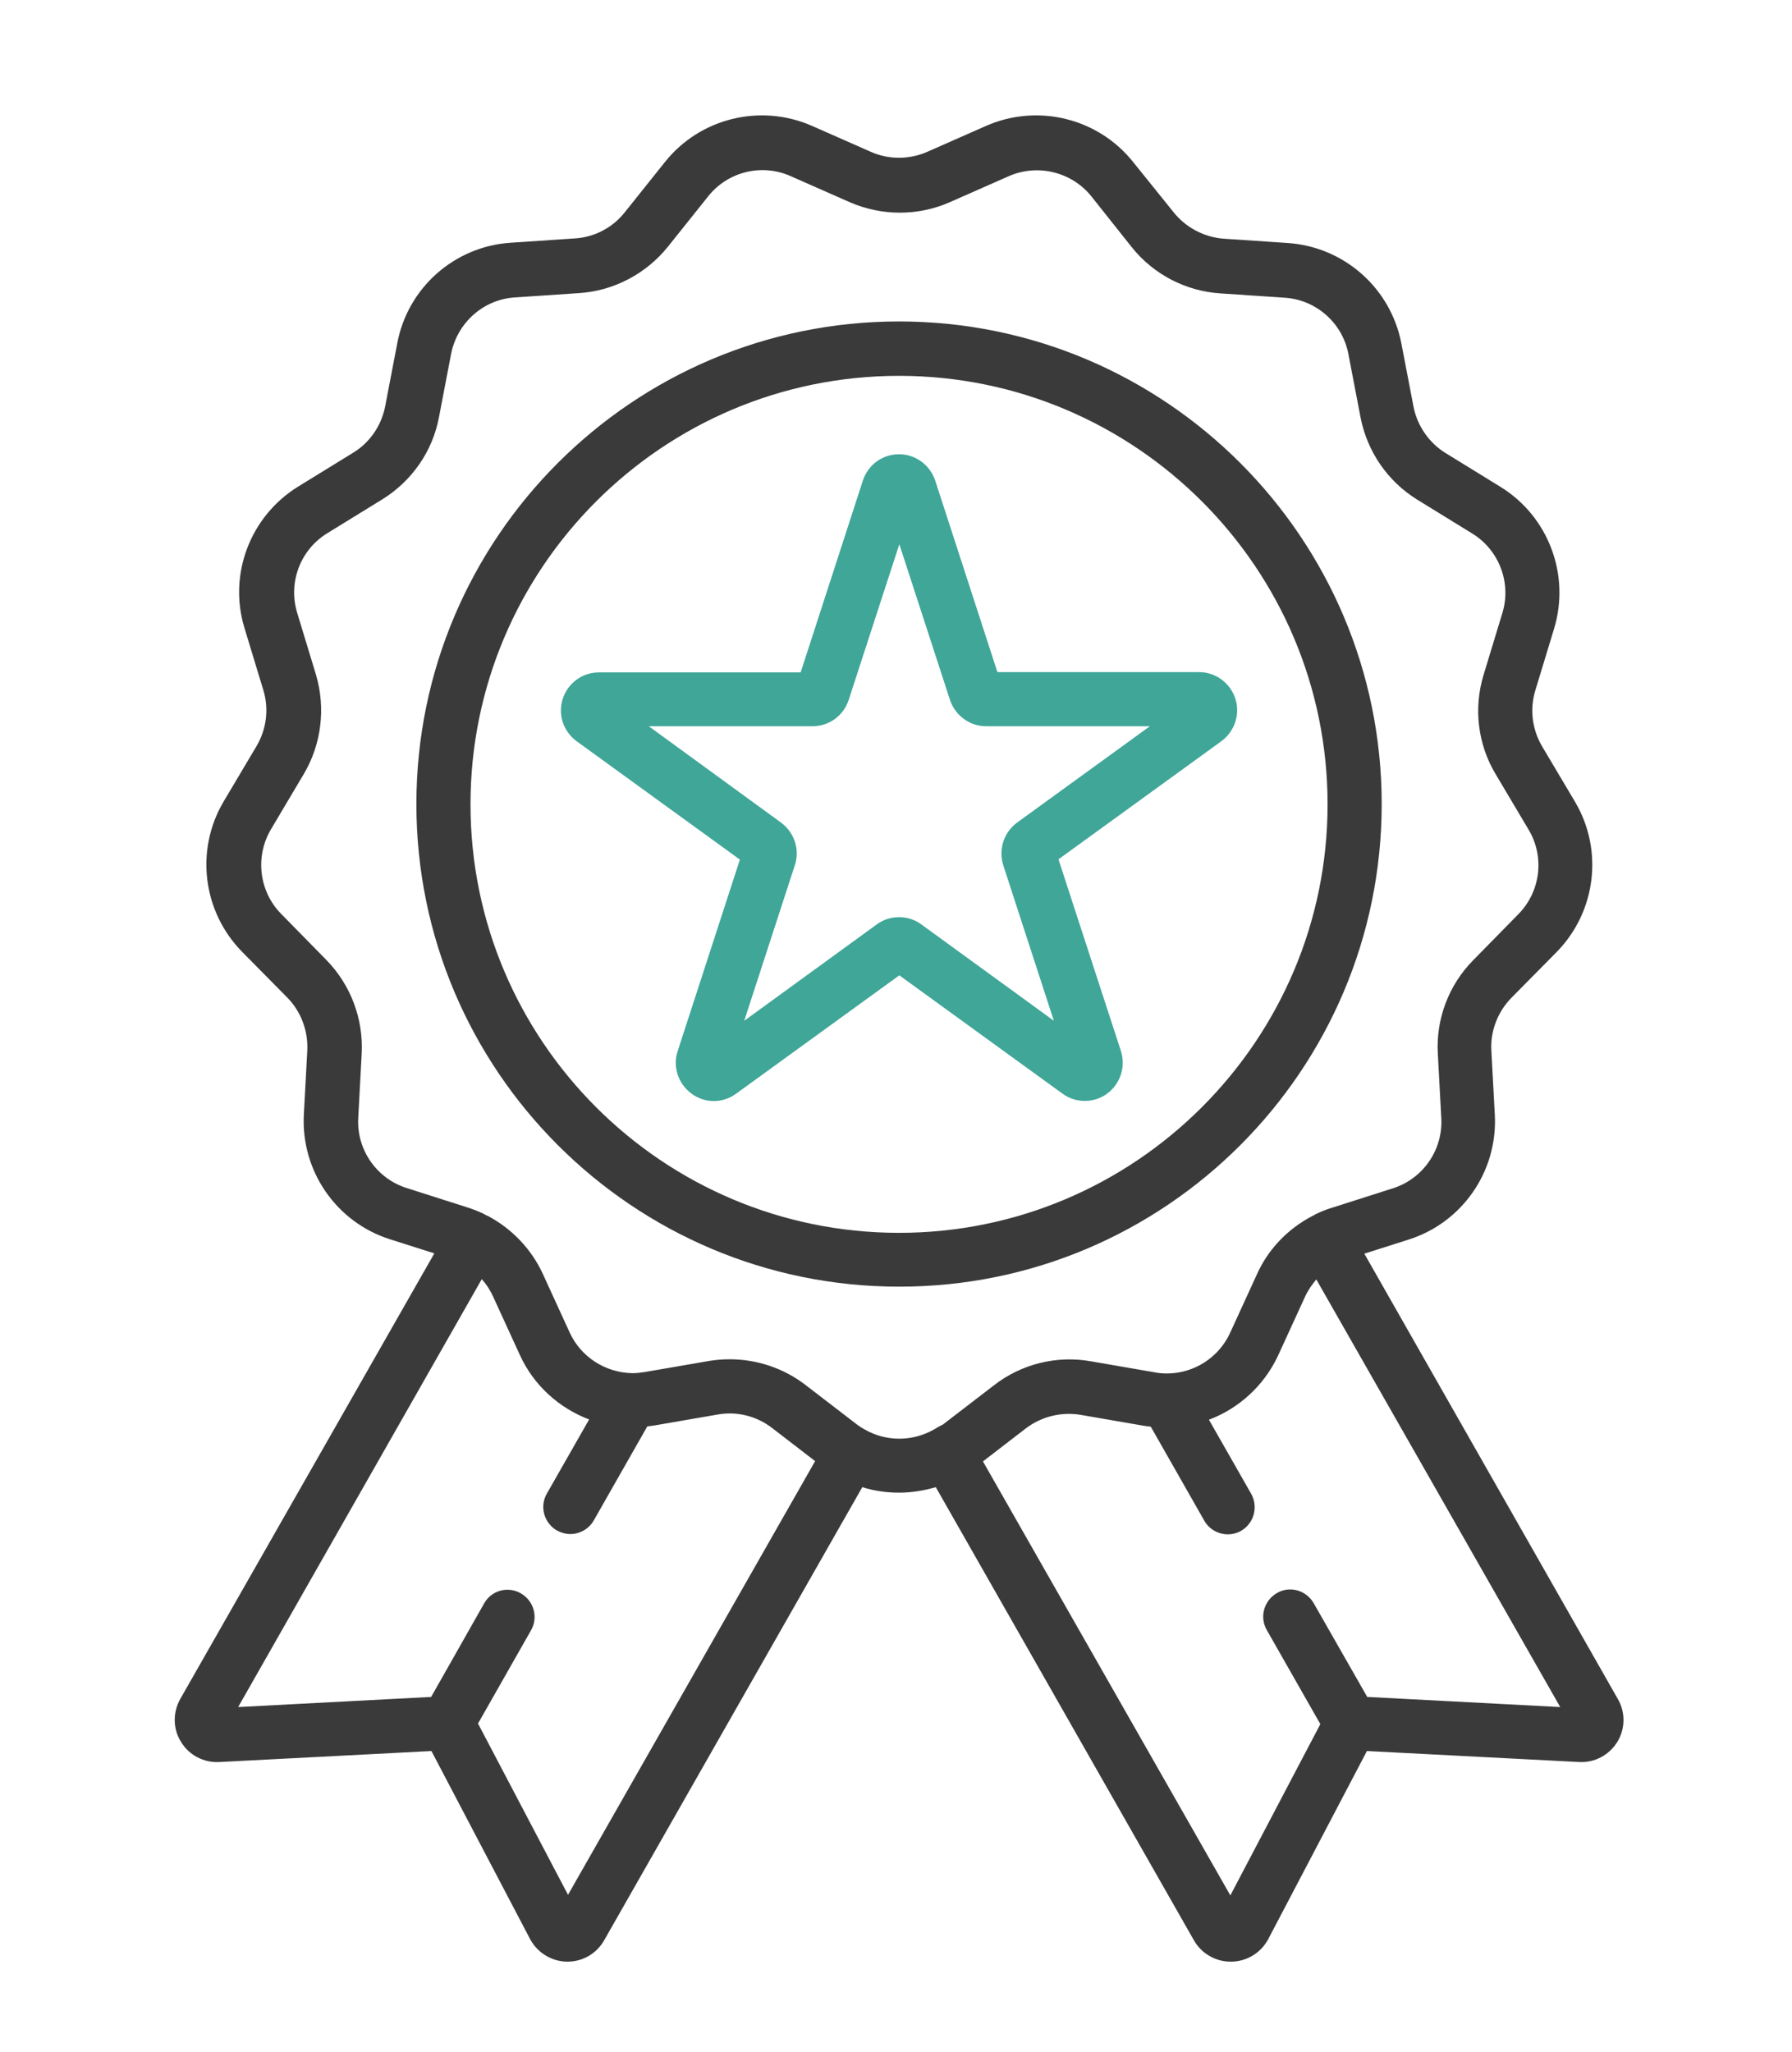 <?xml version="1.0" encoding="utf-8"?>
<!-- Generator: Adobe Illustrator 26.2.1, SVG Export Plug-In . SVG Version: 6.00 Build 0)  -->
<svg version="1.1" id="Layer_1" xmlns="http://www.w3.org/2000/svg" xmlns:xlink="http://www.w3.org/1999/xlink" x="0px" y="0px"
	 viewBox="0 0 619.3 709.3" style="enable-background:new 0 0 619.3 709.3;" xml:space="preserve">
<style type="text/css">
	.st0{display:none;}
	.st1{display:inline;fill:#3FA698;}
	.st2{display:inline;}
	.st3{fill:#3A3A3A;}
	.st4{fill:#3FA698;}
	.st5{display:inline;fill:#3A3A3A;}
	.st6{fill:#E01919;}
</style>
<g class="st0">
	<rect x="119.9" y="314.6" class="st1" width="61.3" height="61.3"/>
	<g class="st2">
		<path class="st3" d="M97,679.4h225.9c6.3,0,11.4-5.1,11.4-11.4s-5.1-11.4-11.4-11.4H97c-25.4,0-46-20.6-46.1-46.1V108.5
			c0-25.4,20.6-46,46.1-46.1h359.7c25.4,0,46,20.6,46.1,46.1v268.6c0,6.3,5.1,11.4,11.4,11.4c6.3,0,11.4-5.1,11.4-11.4V108.5
			c0-38-30.9-68.9-68.9-68.9H97c-38,0-68.9,30.9-68.9,68.9v501.9C28.2,648.5,59,679.3,97,679.4z"/>
		<path class="st3" d="M456.7,254V143c0-19-15.4-34.4-34.4-34.4H131.5c-19,0-34.4,15.4-34.4,34.4v111c0,19,15.4,34.4,34.4,34.4
			h290.8C441.3,288.4,456.7,273,456.7,254z M119.9,254V143c0-6.4,5.2-11.6,11.6-11.6h290.8c6.4,0,11.6,5.2,11.6,11.6v111
			c0,6.4-5.2,11.6-11.6,11.6H131.5C125.1,265.5,120,260.4,119.9,254L119.9,254z"/>
		<path class="st3" d="M193,336.3c0-12-9.7-21.7-21.7-21.7h-42.9c-12,0-21.7,9.7-21.7,21.7v27.2c0,12,9.7,21.7,21.7,21.7h42.9
			c12,0,21.7-9.7,21.7-21.7L193,336.3z M170.2,362.3h-40.6v-24.9h40.6L170.2,362.3z"/>
		<path class="st3" d="M320,336.3c0-12-9.7-21.7-21.7-21.7h-42.9c-12,0-21.7,9.7-21.7,21.7v27.2c0,12,9.7,21.7,21.7,21.7h42.9
			c12,0,21.7-9.7,21.7-21.7V336.3z M297.2,362.3h-40.6v-24.9h40.6V362.3z"/>
		<path class="st3" d="M425.4,314.6h-42.9c-12,0-21.7,9.7-21.7,21.7v27.2c0,12,9.7,21.7,21.7,21.7h42.9c12,0,21.7-9.7,21.7-21.7
			v-27.2C447.1,324.3,437.4,314.6,425.4,314.6z M424.2,362.3h-40.6v-24.9h40.6V362.3z"/>
		<path class="st3" d="M171.3,508.1h-42.9c-12,0-21.7,9.7-21.7,21.7V557c0,12,9.7,21.7,21.7,21.7h42.9c12,0,21.7-9.7,21.7-21.7
			v-27.2C193,517.9,183.3,508.2,171.3,508.1z M170.2,555.9h-40.6V531h40.6L170.2,555.9z"/>
		<path class="st3" d="M193,433.1c0-12-9.7-21.7-21.7-21.7h-42.9c-12,0-21.7,9.7-21.7,21.7v27.2c0,12,9.7,21.7,21.7,21.7h42.9
			c12,0,21.7-9.7,21.7-21.7L193,433.1z M170.2,459.1h-40.6v-24.9h40.6L170.2,459.1z"/>
		<path class="st3" d="M298.3,411.4h-42.9c-12,0-21.7,9.7-21.7,21.7v27.2c0,12,9.7,21.7,21.7,21.7h42.9c12,0,21.7-9.7,21.7-21.7
			v-27.2C320,421.1,310.3,411.4,298.3,411.4z M297.2,459.1h-40.6v-24.9h40.6V459.1z"/>
		<path class="st4" d="M452.1,425.6l-104.3,74.5c-5.1,3.7-6.3,10.8-2.7,15.9s10.8,6.3,15.9,2.7l8.9-6.4v117.2
			c0,17.5,14.2,31.7,31.7,31.7h132.9c17.5,0,31.7-14.2,31.7-31.7V512.3l8.9,6.4c5.1,3.7,12.3,2.5,15.9-2.7
			c3.7-5.1,2.5-12.3-2.7-15.9l0,0l-104.3-74.5C474.7,418.8,461.7,418.8,452.1,425.6z M482.9,638.4h-29.5v-44.1
			c0-0.7,0.5-1.2,1.2-1.2c0,0,0,0,0,0h27.1c0.7,0,1.2,0.5,1.2,1.2L482.9,638.4z M543.5,629.6c0,4.9-4,8.9-8.9,8.9h-28.8v-44.1
			c0-13.3-10.8-24-24.1-24.1h-27.1c-13.3,0-24,10.8-24.1,24.1v44.1h-28.9c-4.9,0-8.9-4-8.9-8.9V496l72.5-51.8c1.7-1.2,3.9-1.2,5.6,0
			l72.5,51.8L543.5,629.6z"/>
	</g>
</g>
<g class="st0">
	<polygon class="st1" points="4.5,277 54.7,389.9 115.7,380.8 12.2,637.8 0.4,637.8 	"/>
	<circle class="st1" cx="353.4" cy="275.1" r="26.3"/>
	<ellipse class="st1" cx="352.7" cy="338.1" rx="39.8" ry="26.3"/>
	<g class="st2">
		<g>
			<g>
				<path class="st3" d="M626.7,368.5c-4-5.7-10.5-9-17.4-9h-64v-85.3c0-11.8-9.6-21.3-21.3-21.3h-21.3v-85.3
					c0-11.8-9.6-21.3-21.3-21.3h-32v-32c0-11.8-9.6-21.3-21.3-21.3h-32v-32c0-11.8-9.6-21.3-21.3-21.3H118.8
					c-11.8,0-21.3,9.6-21.3,21.3v191.9h-96c-0.6,0.1-1.3,0.2-1.9,0.4c-0.6,0-1.2,0.1-1.7,0.3c-0.1,0-0.1,0.1-0.2,0.1
					c-0.8,0.3-1.5,0.8-2.1,1.3c-0.5,0.3-1,0.6-1.4,0.9c-0.5,0.5-0.9,1.1-1.2,1.7c-0.4,0.5-0.8,1.1-1.1,1.7c-0.2,0.6-0.3,1.1-0.4,1.7
					c-0.2,0.8-0.4,1.6-0.5,2.4c0,0.1-0.1,0.2-0.1,0.3v405.2c0,0.1,0.1,0.3,0.1,0.4c0,1.3,0.3,2.5,0.7,3.7c0.1,0.1,0.1,0.2,0.2,0.4
					c0.3,0.6,0.6,1.2,0.9,1.7c0.3,0.4,0.6,0.7,0.9,1c0.2,0.2,0.3,0.4,0.5,0.5c0.9,0.8,1.8,1.5,2.9,2c0.2,0.1,0.4,0.2,0.7,0.3
					c1.2,0.5,2.4,0.7,3.7,0.8h508.7c9,0,17-5.7,20.1-14.2l99-277.2C631.7,381.5,630.7,374.2,626.7,368.5z M502.7,274.2H524v85.3
					h-21.3V274.2z M481.3,167.6v191.9h-67.8c31.7-25.5,43.9-68.3,30.3-106.6c-13.5-38.4-49.8-64.1-90.5-64.1s-77,25.7-90.5,64.1
					c-13.5,38.4-1.4,81.1,30.3,106.6h-67.8V167.6H481.3z M353.4,316.8c8.5-0.2,16.7,2.8,23.2,8.3c5.4,4.2,8.6,10.7,8.8,17.5v9.5
					c-20.2,9.7-43.8,9.7-64,0v-9.5C323.3,326.8,337.5,315.3,353.4,316.8z M332.1,274.2c0-11.8,9.5-21.3,21.3-21.3
					s21.3,9.5,21.3,21.3s-9.5,21.3-21.3,21.3C341.6,295.5,332.1,286,332.1,274.2z M383.7,304.1c16.5-16.7,16.4-43.6-0.2-60.2
					c-16.6-16.6-43.5-16.6-60.2-0.1c-16.7,16.5-16.8,43.4-0.3,60.2c-12.2,7.2-20.4,19.6-22.3,33.6c-21.4-21.3-27.8-53.4-16.2-81.4
					s38.8-46.1,69-46.1c30.2,0,57.4,18.2,69,46.1c11.5,27.9,5.1,60-16.2,81.4l0,0c-1.4-11.2-7-21.5-15.6-28.7
					C388.4,307.1,386.1,305.5,383.7,304.1z M428,114.3v32H225.4c-11.8,0-21.3,9.6-21.3,21.3v191.9h-32V114.3H428z M118.8,60.9h255.9
					v32H172.1c-11.8,0-21.3,9.6-21.3,21.3v245.2h-32V60.9z M97.5,274.2v86.9l-46.3,7.7l-34.4-94.6L97.5,274.2L97.5,274.2z
					 M12.2,324.1l18.9,52.1c3.5,9.7,13.4,15.4,23.6,13.7l37.3-6.2L12.2,607.1L12.2,324.1z M510.3,658H16.7l99-277.2h493.6L510.3,658
					z"/>
				<path class="st3" d="M225.4,485.9v22.8c0,17.7,14.3,32,32,32h149.3c17.7,0,32-14.3,32-32v-22.8c20.8-5.3,34.4-25.3,31.6-46.6
					c-2.7-21.3-20.8-37.2-42.3-37.2c-21.5,0-39.6,15.9-42.3,37.2c-2.7,21.3,10.9,41.3,31.6,46.6v22.8c0,5.9-4.8,10.7-10.7,10.7
					H257.4c-5.9,0-10.7-4.8-10.7-10.7v-22.8c20.8-5.4,34.4-25.4,31.6-46.7c-2.7-21.3-20.8-37.3-42.3-37.3s-39.6,16-42.3,37.3
					C191.1,460.6,204.6,480.5,225.4,485.9z M407.4,439.2c2.5-9.3,10.9-15.8,20.6-15.8s18.1,6.5,20.6,15.8s-1.6,19.2-9.9,24v-7.7
					c0-5.9-4.8-10.7-10.7-10.7s-10.7,4.8-10.7,10.7v7.7C409,458.3,404.9,448.5,407.4,439.2z M232.3,423.7
					c10.2-1.8,20.2,3.9,23.8,13.7c3.6,9.7-0.4,20.6-9.4,25.8v-7.7c0-5.9-4.8-10.7-10.7-10.7s-10.7,4.8-10.7,10.7v7.7
					c-6.6-3.8-10.6-10.8-10.7-18.4C214.7,434.4,222.1,425.5,232.3,423.7z"/>
			</g>
		</g>
	</g>
</g>
<g id="XMLID_124_" class="st0">
	<path id="XMLID_342_" class="st1" d="M409.9,277.9L227,172.4c-4.8-2.7-10.5-2.7-15.2,0c-4.8,2.7-7.6,7.8-7.6,13.1v211.2
		c0,5.3,2.9,10.5,7.6,13.1c2.3,1.3,5,2.1,7.6,2.1c2.7,0,5.3-0.8,7.6-2.1l182.8-105.5c4.8-2.7,7.6-7.8,7.6-13.1
		S414.6,280.5,409.9,277.9z M234.6,370.2V212l137.1,79.2L234.6,370.2z"/>
	<path id="XMLID_290_" class="st5" d="M552.7,595.7c0,8.4-6.9,15.2-15.2,15.2H326.1v6.9c0,8.4-6.9,15.2-15.2,15.2
		s-15.2-6.9-15.2-15.2V611H84.2c-8.4,0-15.2-6.9-15.2-15.2s6.9-15.2,15.2-15.2h211.4v-8.4c0-8.4,6.9-15.2,15.2-15.2
		s15.2,6.9,15.2,15.2v8.4h211.4C545.8,580.5,552.7,587.4,552.7,595.7z"/>
	<path id="XMLID_346_" class="st5" d="M679.7,39.6H-58.1c-40.2,0-72.9,32.8-72.9,72.9v493.8c0,40.2,32.8,72.9,72.9,72.9h737.6
		c40.2,0,72.9-32.8,72.9-72.9V112.6C752.7,72.4,719.9,39.6,679.7,39.6L679.7,39.6z M722.2,606.6c0,23.4-19,42.5-42.5,42.5H-58.1
		c-23.4,0-42.5-19-42.5-42.5v-64.2h822.8L722.2,606.6z M722.2,511.9h-822.8V112.6c0-23.4,19-42.5,42.5-42.5h737.6
		c23.4,0,42.5,19,42.5,42.5v399.4H722.2z"/>
	<circle id="XMLID_289_" class="st5" cx="-44.4" cy="595.7" r="15.2"/>
	<circle id="XMLID_267_" class="st5" cx="16.6" cy="595.7" r="15.2"/>
	<circle id="XMLID_266_" class="st5" cx="605.1" cy="595.7" r="15.2"/>
	<circle id="XMLID_264_" class="st1" cx="666" cy="595.7" r="15.2"/>
</g>
<g id="surface1">
	<path class="st3" d="M477.5,277.9c0-92-74.8-166.8-166.8-166.8c-92,0-166.8,74.8-166.8,166.8c0,92,74.8,166.8,166.8,166.8
		C402.7,444.8,477.5,369.9,477.5,277.9z M310.7,426.1c-81.7,0-148.1-66.4-148.1-148.1c0-81.7,66.4-148.1,148.1-148.1
		s148.1,66.4,148.1,148.1C458.8,359.6,392.4,426.1,310.7,426.1z"/>
	<path class="st4" d="M426.9,241.4c-1.8-5.4-6.8-9.1-12.5-9.1h-69.7l-21.5-66.2c-1.8-5.4-6.8-9.1-12.5-9.1s-10.7,3.6-12.5,9.1
		l-21.5,66.3h-69.7c-5.7,0-10.7,3.6-12.5,9.1s0.2,11.3,4.8,14.7l56.4,40.9l-21.5,66.2c-1.8,5.4,0.2,11.3,4.8,14.7
		c4.6,3.4,10.8,3.4,15.4,0l56.4-40.9l56.4,40.9c2.3,1.7,5,2.5,7.7,2.5c2.7,0,5.4-0.8,7.7-2.5c4.6-3.4,6.5-9.3,4.8-14.7L365.8,297
		l56.4-40.9C426.7,252.7,428.7,246.8,426.9,241.4z M351.5,284.3c-4.6,3.4-6.5,9.3-4.8,14.7l17.5,53.8l-45.8-33.3
		c-2.3-1.7-5-2.5-7.7-2.5c-2.7,0-5.4,0.8-7.7,2.5l-45.8,33.3l17.5-53.8c1.8-5.4-0.2-11.3-4.8-14.7L224.2,251h56.6
		c5.7,0,10.7-3.6,12.5-9.1l17.5-53.8l17.5,53.8c1.8,5.4,6.8,9.1,12.5,9.1h56.6L351.5,284.3z"/>
	<path class="st3" d="M559.1,587.2l-87.6-153.9l15.4-4.9c18.5-5.9,30.7-23.6,29.7-43l-1.2-22.3c-0.4-6.7,2.2-13.4,6.9-18.2
		l15.7-15.9c13.6-13.9,16.2-35.2,6.3-51.9l-11.4-19.2c-3.4-5.8-4.3-12.8-2.3-19.3l6.5-21.4c5.6-18.6-2-38.7-18.5-48.9l-19-11.7
		c-5.7-3.5-9.8-9.4-11.1-16l-4.2-21.9c-3.7-19.1-19.7-33.3-39.1-34.7l-22.3-1.5c-6.7-0.5-13-3.8-17.2-9L391.6,56
		c-12.1-15.2-33-20.3-50.8-12.5l-20.4,9c0,0,0,0,0,0c-6.2,2.7-13.3,2.7-19.4,0l-20.4-9c-17.8-7.8-38.7-2.7-50.8,12.5l-13.9,17.4
		c-4.2,5.3-10.5,8.6-17.2,9l-22.3,1.5c-19.4,1.3-35.5,15.6-39.1,34.7l-4.2,21.9c-1.3,6.6-5.3,12.5-11.1,16l-19,11.7
		c-16.5,10.2-24.2,30.3-18.5,48.9l6.5,21.4c2,6.5,1.1,13.5-2.3,19.3l-11.4,19.2c-9.9,16.7-7.3,38,6.3,51.9l15.7,15.9
		c4.7,4.8,7.2,11.4,6.9,18.2l-1.2,22.3c-1,19.4,11.2,37.1,29.7,43l15.4,4.9L62.3,587.2c-2.6,4.6-2.6,10.4,0.3,14.9
		c2.8,4.6,7.9,7.2,13.2,6.9l73.3-3.8l34.1,65c2.5,4.7,7.4,7.7,12.7,7.8c0.1,0,0.2,0,0.2,0c5.3,0,10.1-2.8,12.7-7.4L298,514
		c4.1,1.3,8.4,1.9,12.7,1.9s8.6-0.7,12.7-1.9l89.2,156.6c2.6,4.6,7.5,7.4,12.7,7.4c0.1,0,0.2,0,0.3,0c5.4-0.1,10.2-3.1,12.7-7.8
		l34.1-65l73.3,3.8c5.4,0.3,10.4-2.4,13.2-6.9C561.7,597.6,561.8,591.8,559.1,587.2z M196.3,654.9l-31.1-59.2l18.3-32.2
		c2.6-4.5,1-10.2-3.5-12.8c-4.5-2.6-10.2-1-12.7,3.5L149,586.5L82.3,590l84.2-147.9c1.6,1.8,2.9,3.8,3.9,6l9.3,20.3
		c4.8,10.5,13.6,18.3,23.9,22.2L189,516.2c-2.6,4.5-1,10.2,3.5,12.8c1.5,0.8,3.1,1.2,4.6,1.2c3.2,0,6.4-1.7,8.1-4.7l18.5-32.5
		c0.8-0.1,1.5-0.2,2.3-0.3l22-3.8c6.6-1.2,13.5,0.5,18.9,4.7l14.8,11.4L196.3,654.9z M322.9,494C322.9,494,322.8,494,322.9,494
		c-0.1,0.1-0.2,0.1-0.2,0.1c-7.4,4.2-16.5,4.2-23.8,0c0,0-0.1-0.1-0.1-0.1c0,0-0.1,0-0.1,0c-0.9-0.5-1.8-1.1-2.6-1.7l-17.7-13.6
		c-7.5-5.8-16.8-8.9-26.2-8.9c-2.4,0-4.9,0.2-7.3,0.6l-22,3.8c-1.4,0.2-2.8,0.4-4.2,0.4c-0.1,0-0.2,0-0.3,0
		c-9.1-0.2-17.6-5.5-21.5-14l-9.3-20.3c-4-8.7-10.8-15.7-19.1-20.1c0,0,0,0-0.1,0c-0.1,0-0.1-0.1-0.2-0.1c-0.2-0.1-0.4-0.2-0.6-0.3
		c0,0-0.1,0-0.1-0.1c-1.9-0.9-3.8-1.7-5.7-2.3l-21.3-6.8c-10.4-3.3-17.3-13.3-16.7-24.2l1.2-22.3c0.6-12-3.8-23.7-12.2-32.3
		l-15.6-15.9c-7.7-7.8-9.1-19.8-3.6-29.2l11.4-19.2c6.1-10.3,7.6-22.8,4.2-34.3l-6.5-21.4c-3.2-10.5,1.1-21.8,10.4-27.5l19-11.7
		c10.2-6.3,17.4-16.6,19.6-28.4l4.2-21.9c2.1-10.7,11.1-18.8,22-19.5l22.3-1.5c12-0.8,23.1-6.7,30.6-16l13.9-17.4
		c6.8-8.6,18.6-11.5,28.6-7l20.4,9c11,4.8,23.6,4.8,34.5,0l20.4-9c10-4.4,21.8-1.5,28.6,7l13.9,17.5c7.5,9.4,18.6,15.2,30.6,16
		l22.3,1.5c10.9,0.7,20,8.8,22,19.5l4.2,21.9c2.3,11.8,9.4,22.1,19.6,28.4l19,11.7c9.3,5.7,13.6,17.1,10.4,27.5l-6.5,21.4
		c-3.5,11.5-2,24,4.2,34.3l11.4,19.2c5.6,9.4,4.1,21.4-3.6,29.2l-15.6,15.9c-8.4,8.5-12.9,20.3-12.2,32.3l1.2,22.3
		c0.6,10.9-6.3,20.9-16.7,24.2l-21.3,6.8c-2,0.6-3.9,1.4-5.7,2.3c0,0-0.1,0-0.1,0.1c-0.2,0.1-0.4,0.2-0.6,0.3c0,0-0.1,0-0.2,0.1
		c0,0,0,0,0,0c-8.4,4.4-15.2,11.4-19.1,20.1l-9.3,20.3c-3.9,8.5-12.4,13.9-21.5,14c-0.1,0-0.3,0-0.4,0c-1.4,0-2.8-0.1-4.2-0.4
		l-22-3.8c-11.8-2.1-24,0.9-33.5,8.3l-17.7,13.6C324.6,492.9,323.8,493.5,322.9,494z M472.5,586.5L454,554.1
		c-2.6-4.5-8.3-6.1-12.7-3.5c-4.5,2.6-6.1,8.3-3.5,12.8l18.5,32.5l-31.1,59.2l-85.5-150l14.8-11.4c5.4-4.1,12.2-5.8,18.9-4.7l22,3.8
		c0.8,0.1,1.5,0.2,2.3,0.3l18.5,32.5c1.7,3,4.9,4.7,8.1,4.7c1.6,0,3.2-0.4,4.6-1.2c4.5-2.6,6-8.3,3.5-12.8l-14.6-25.6
		c10.3-3.9,19-11.7,23.9-22.2l9.3-20.3c1-2.2,2.4-4.2,3.9-6L539.2,590L472.5,586.5z"/>
</g>
<g class="st0">
	<path class="st1" d="M-35.1,363c0,0-39.3,50.5-40.9,81.1s-12.3,143.7-12.3,143.7s26.6,29.9,34.6,36.8s25.3,20.2,30.6,12.2
		c5.3-8,34.1-16.9,41-24.4S32.7,574,32.7,574L17.8,460L5.1,412l-24.3-49H-35.1z"/>
	<g class="st2">
		<path class="st3" d="M716.2,655h-35.2V436.4h13.3c3.5,0,6.8-1.5,9.1-4.1c2.3-2.6,3.4-6,3-9.5l-24.4-220.2
			c-0.7-6.2-5.9-10.9-12.1-10.9h-26.8v-20c0-4.2-2.1-8-5.6-10.3L450.4,41.4c-0.1,0-0.1,0-0.2-0.1c-0.8-0.5-1.8-0.8-2.7-1.1
			c-0.6-0.2-1.2-0.5-1.8-0.6c-0.6-0.1-1.1,0-1.7,0c-1,0-2-0.1-3,0.1c-0.4,0.1-0.8,0.4-1.2,0.5c-1.1,0.4-2.2,0.8-3.1,1.4
			c-0.1,0-0.1,0-0.2,0.1l-105.2,77.2c-0.1,0.1-0.3,0.2-0.4,0.3l-98.7,72.5H79.5c-6.2,0-11.4,4.7-12.1,10.9L43,422.9
			c-0.4,3.5,0.7,6.9,3,9.5c2.3,2.6,5.6,4.1,9.1,4.1h15.7V655h-87.7v-10.6c33.5-5.8,59.1-35,59.1-70.2c0-2.3-18.8-224.6-71.3-224.6
			c-52.5,0-71.3,222.3-71.3,224.6c0,35.2,25.6,64.4,59.1,70.2V655h-53.4c-6.7,0-12.2,5.5-12.2,12.2c0,6.7,5.5,12.2,12.2,12.2h237.2
			h89.4h57.8h323.4h103.1c6.7,0,12.2-5.5,12.2-12.2C728.4,660.4,723,655,716.2,655z M-76,574.2c0-44.5,27.3-186.6,46.9-199.8
			c19.6,13.2,46.9,155.3,46.9,199.8c0,21.6-14.8,39.7-34.7,45.1v-86.5l12.5-7.5c5.8-3.5,7.7-10.9,4.2-16.7c-3.5-5.8-11-7.6-16.7-4.2
			v-27.6c0-6.7-5.5-12.2-12.2-12.2s-12.2,5.5-12.2,12.2v78.9l-8.5-4.4c-6-3.1-13.3-0.7-16.4,5.2c-3.1,6-0.7,13.4,5.2,16.4l19.7,10.2
			v36.3C-61.3,613.9-76,595.8-76,574.2z M444.3,66.5l174.5,112V363H477.3V216.7c0-4-2-7.8-5.3-10l-112.6-77.9L444.3,66.5z
			 M338.6,144l114.3,79.1V363H231.2V222.9L338.6,144z M90.4,216.2h116.5c0,0.2-0.1,0.3-0.1,0.5v158.5c0,6.7,5.5,12.2,12.2,12.2
			h246.1H631c6.7,0,12.2-5.5,12.2-12.2v-159H659L680.8,412H68.7L90.4,216.2z M95.1,436.4h561.5V655h-31.3V484.1
			c0-6.7-5.5-12.2-12.2-12.2H289.7c-6.7,0-12.2,5.5-12.2,12.2V655h-33.4V484.1c0-6.7-5.5-12.2-12.2-12.2h-89.4
			c-6.7,0-12.2,5.5-12.2,12.2V655H95.1V436.4z M154.6,655V496.3h65.1V655H154.6z M301.9,655V496.3h299V655H301.9z"/>
		<path class="st3" d="M292.6,335.2h91.5c6.7,0,12.2-5.5,12.2-12.2v-73.2c0-32-26-58-58-58c-32,0-58,26-58,58V323
			C280.4,329.7,285.9,335.2,292.6,335.2z M304.8,249.8c0-18.5,15.1-33.6,33.6-33.6c18.5,0,33.6,15.1,33.6,33.6v61h-67.1V249.8z"/>
		<path class="st4" d="M511.7,335.2h76c6.7,0,12.2-5.5,12.2-12.2v-93c0-6.7-5.5-12.2-12.2-12.2h-76c-6.7,0-12.2,5.5-12.2,12.2v93
			C499.5,329.7,505,335.2,511.7,335.2z M523.9,242.1h51.6v68.6h-51.6V242.1z"/>
		<path d="M466.8,612.4h-30.7c-6.7,0-12.2,5.5-12.2,12.2c0,6.7,5.5,12.2,12.2,12.2h30.7c6.7,0,12.2-5.5,12.2-12.2
			C479,617.9,473.5,612.4,466.8,612.4z"/>
		<path d="M199.2,560.1c-6.7,0-12.2,5.5-12.2,12.2v3.3c0,6.7,5.5,12.2,12.2,12.2c6.7,0,12.2-5.5,12.2-12.2v-3.3
			C211.4,565.6,205.9,560.1,199.2,560.1z"/>
	</g>
</g>
<g class="st0">
	<polyline class="st1" points="147.9,498.1 232,497.4 180.8,544.1 132.6,476.8 	"/>
	<g class="st2">
		<g>
			<path class="st3" d="M180.6,39.6c-88.3,0-159.9,71.6-159.9,159.9v117.3c0,41.2,33.4,74.6,74.6,74.6h10.7v-21.3H95.3
				c-29.4,0-53.3-23.9-53.3-53.3V199.6C41.9,123,104,60.9,180.6,60.9S319.2,123,319.2,199.6v117.3c0,29.4-23.9,53.3-53.3,53.3h-10.7
				v21.3h10.7c41.2,0,74.6-33.4,74.6-74.6V199.6C340.5,111.2,268.9,39.6,180.6,39.6z"/>
		</g>
	</g>
	<g class="st2">
		<g>
			<path class="st3" d="M55.2,542.1l7.8-12.3l-18-11.4l-7.8,12.3c-23.6,37.1-21.8,85,4.4,120.3v28.4h21.3v-32c0-2.4-0.8-4.8-2.3-6.7
				C37.9,612.4,35.7,572.8,55.2,542.1z"/>
		</g>
	</g>
	<g class="st2">
		<g>
			<path class="st3" d="M323.9,530.7l-7.8-12.3l-18,11.4l7.8,12.3c19.4,30.6,17.3,70.2-5.4,98.6c-1.5,1.9-2.3,4.2-2.3,6.7v32h21.3
				V651C345.8,615.7,347.5,567.8,323.9,530.7z"/>
		</g>
	</g>
	<g class="st2">
		<g>
			<path class="st3" d="M596.4,402.1h-96c-40,0-72.9,31.6-74.5,71.6l-32.1,57.9v-44.2c0-41.2-33.4-74.6-74.6-74.6h-39l-0.3-0.2
				l-0.2,0.2h-24.5c-11.8,0-21.3-9.5-21.3-21.3v-25.1c32.9-19,53.3-54.2,53.3-92.2v-85.3c0-17.7-4.4-35.1-12.8-50.6
				c-2.7-4.9-8.8-7-13.9-4.6L80.1,218.6c-3.7,1.8-6.1,5.5-6.1,9.6v45.9c0.1,38,20.4,73.2,53.3,92.2v25.1c0,11.8-9.5,21.3-21.3,21.3
				h-64c-41.2,0-74.6,33.4-74.6,74.6v191.9h21.3V487.4c0-29.4,23.9-53.3,53.3-53.3h33.9l96,134.2c2,2.8,5.1,4.4,8.5,4.5h0.1
				c3.4,0,6.5-1.6,8.5-4.3l101.3-134.3h28.8c29.4,0,53.3,23.9,53.3,53.3v85.3c0,5.9,4.8,10.7,10.7,10.7c3.9,0,7.4-2.1,9.3-5.5
				l50.3-90.5h61.1l-104,191.9h24.3l104-191.9h4.3c41.2,0,74.6-33.4,74.6-74.6C607,406.9,602.3,402.1,596.4,402.1z M95.3,274.2V235
				l164.6-77.5c3.9,10,6,20.6,6,31.3v85.3c0,47.1-38.2,85.3-85.3,85.3S95.3,321.3,95.3,274.2z M180.8,544.1l-32.9-46h67.6
				L180.8,544.1z M231.6,476.8h-99l-30.5-42.6h3.9c23.6,0,42.6-19.1,42.6-42.6v-15.6c20.8,6.6,43.2,6.6,64,0v15.6
				c0,23.6,19.1,42.6,42.6,42.6h8.5L231.6,476.8z M532.4,466.1h-84.2c5.1-24.8,26.9-42.6,52.2-42.6h84.2
				C579.6,448.3,557.7,466.1,532.4,466.1z"/>
		</g>
	</g>
	<g class="st2">
		<path class="st4" d="M634.3,248.7l-96.1,99.2c-3.1,3.2-7.1,4.8-11.2,4.8c-4.1,0-8.1-1.6-11.2-4.8l-96.1-99.2
			c-27.9-28.8-26.3-76.5,4.9-103.2c31.5-26.8,72.4-14.2,92.6,6.8l9.8,10.1l9.8-10.1c25.1-25.9,65.6-29.7,92.6-6.7
			C660.7,172.1,662.3,219.9,634.3,248.7z M619.2,157.6c-27.1-23.1-59.4-6.2-70.9,5.7l-21.2,21.9l-21.2-21.9
			c-11.7-12.1-43.7-28.9-70.9-5.7c-26.9,22.9-22.9,60.4-3.8,80l96.1,99.2l95.7-99.2C642.1,218,646,180.5,619.2,157.6z"/>
	</g>
</g>
<rect x="-365.2" y="437.2" class="st6" width="58.2" height="81.7"/>
<rect x="-188.5" y="220.6" class="st6" width="58.2" height="81.7"/>
</svg>

